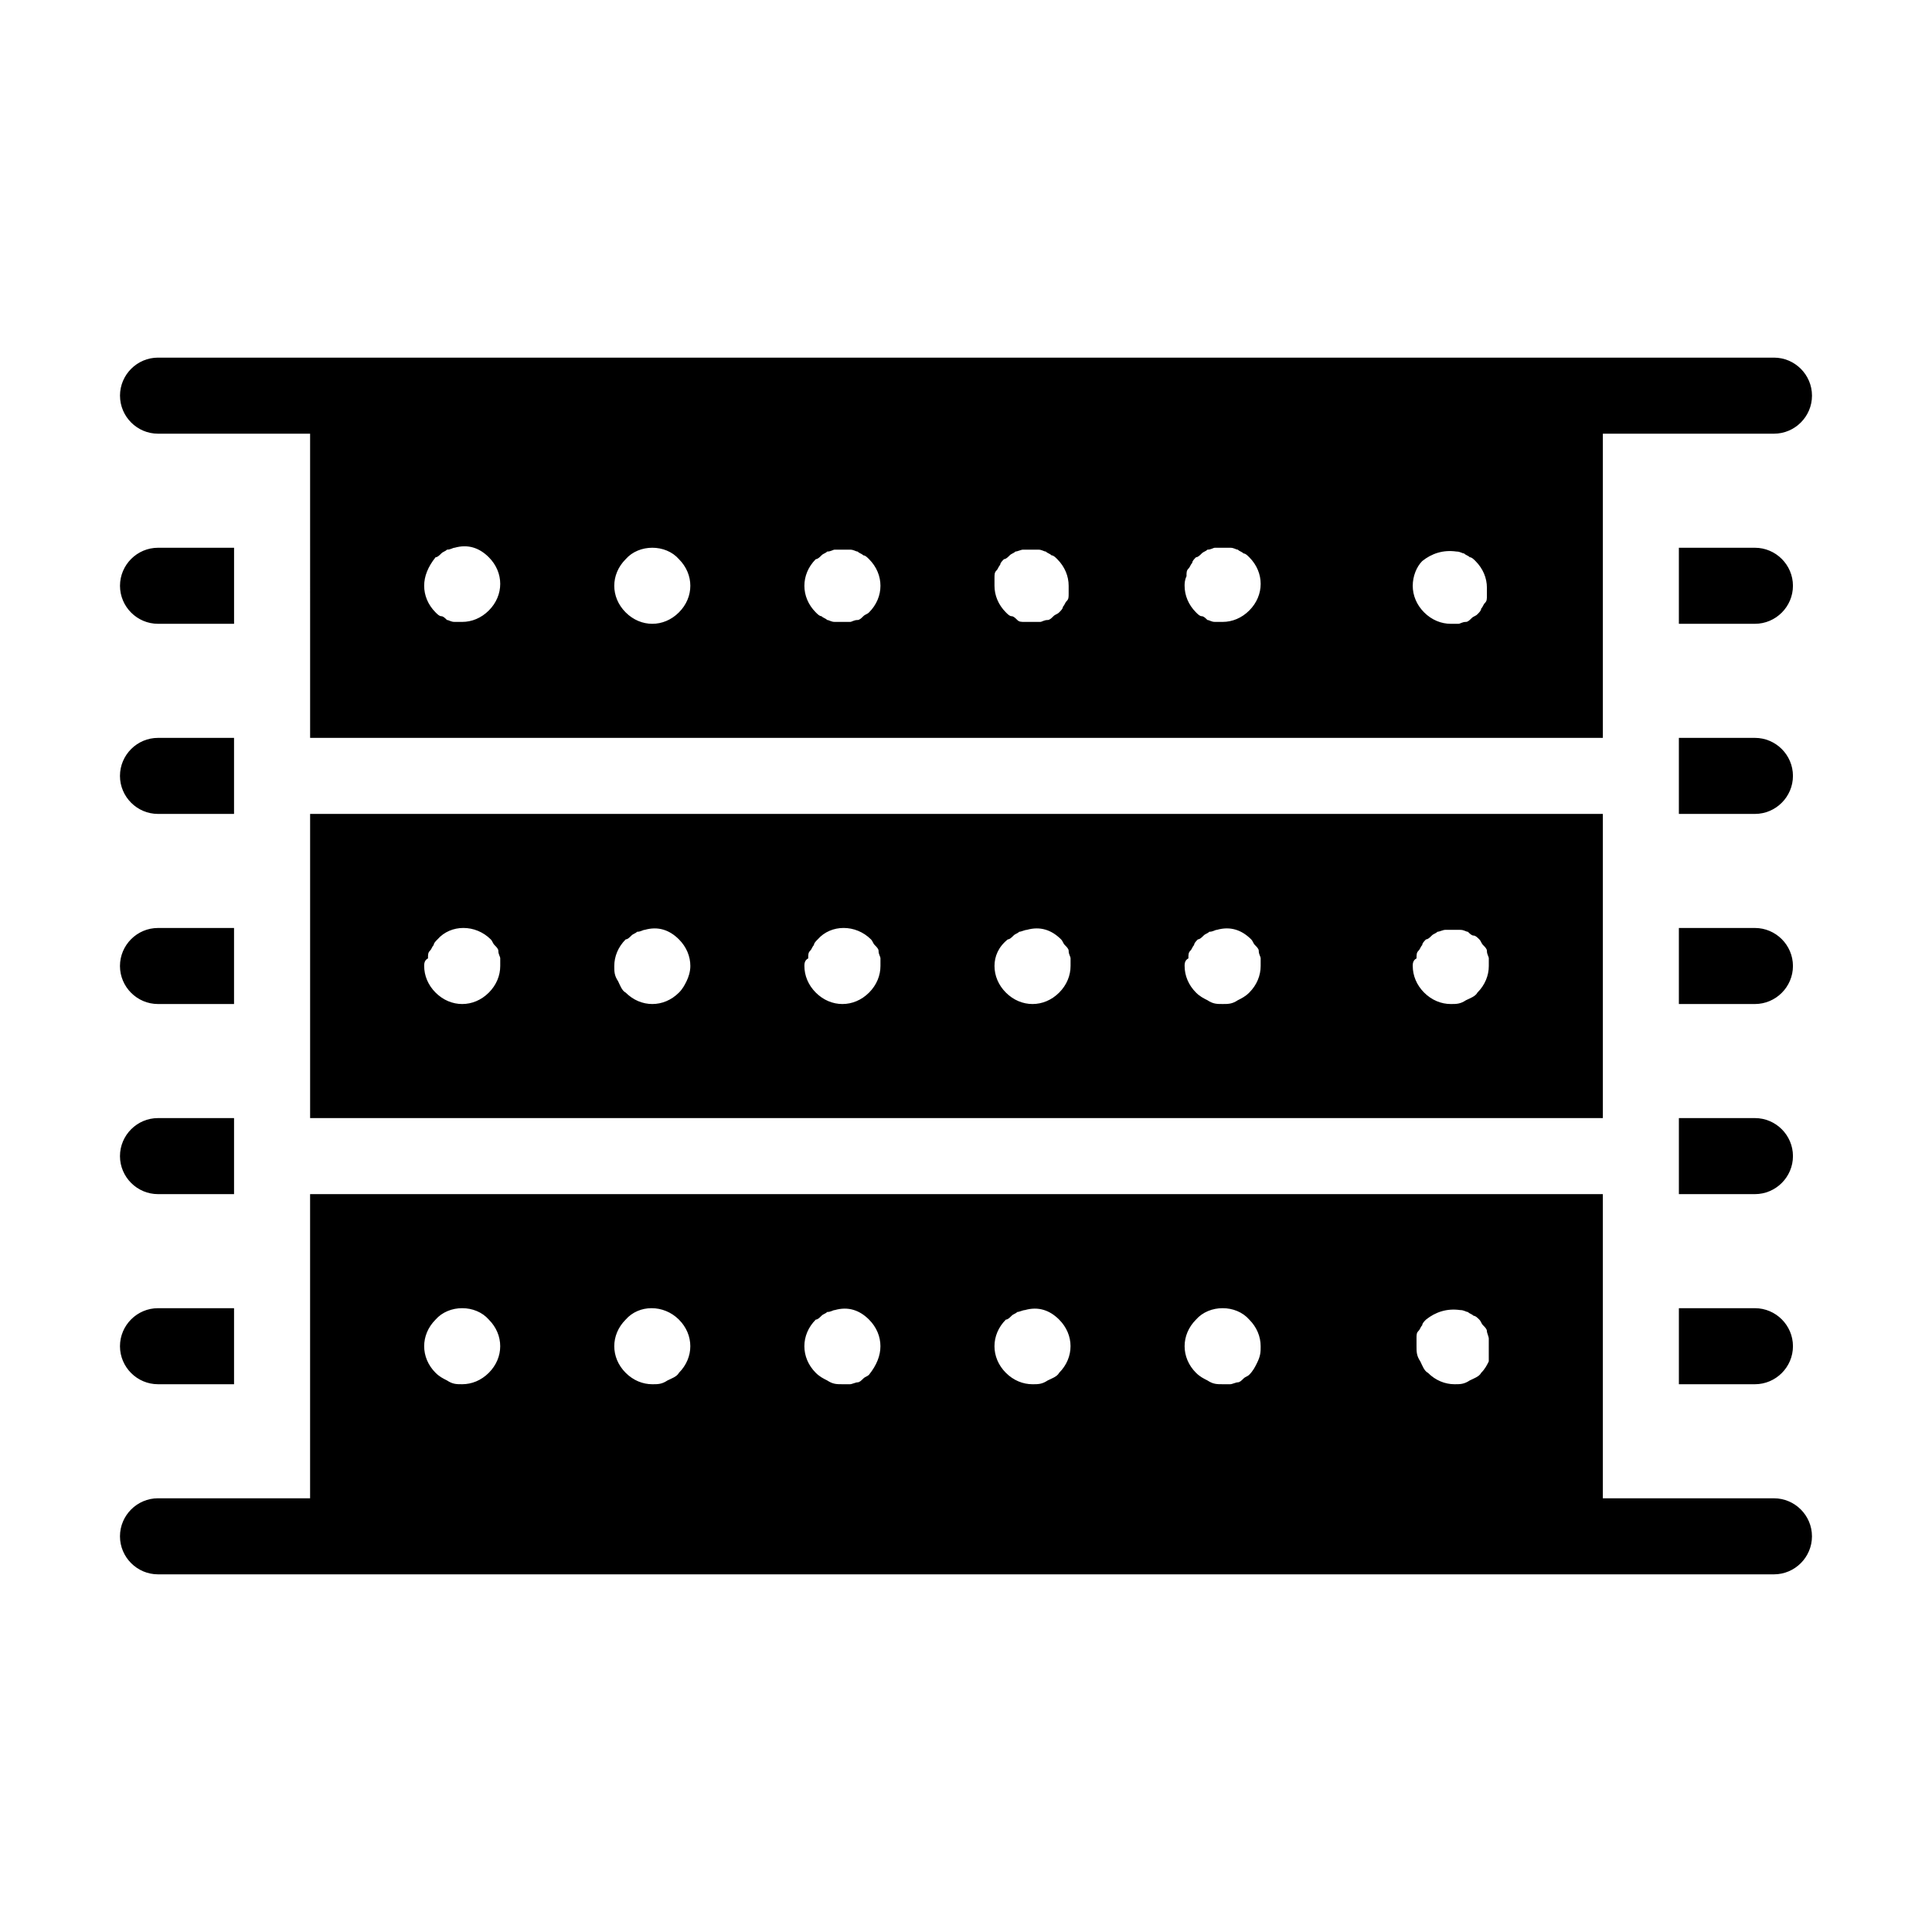 <?xml version="1.0" encoding="UTF-8"?>
<!-- Uploaded to: ICON Repo, www.iconrepo.com, Generator: ICON Repo Mixer Tools -->
<svg fill="#000000" width="800px" height="800px" version="1.1" viewBox="144 144 512 512" xmlns="http://www.w3.org/2000/svg">
 <path d="m175.8 299.24c0-5.543 4.535-10.078 10.078-10.078h20.152v20.152h-20.152c-5.547 0-10.078-4.535-10.078-10.074zm433.27-10.078h-20.152v20.152h20.152c5.543 0 10.078-4.535 10.078-10.078 0-5.539-4.535-10.074-10.078-10.074zm-423.2 70.535h20.152v-20.152h-20.152c-5.543 0-10.078 4.535-10.078 10.078 0.004 5.539 4.535 10.074 10.078 10.074zm423.2-20.152h-20.152v20.152h20.152c5.543 0 10.078-4.535 10.078-10.078 0-5.543-4.535-10.074-10.078-10.074zm-423.2 70.531h20.152v-20.152h-20.152c-5.543 0-10.078 4.535-10.078 10.078 0.004 5.539 4.535 10.074 10.078 10.074zm423.2-20.152h-20.152v20.152h20.152c5.543 0 10.078-4.535 10.078-10.078 0-5.539-4.535-10.074-10.078-10.074zm-433.27-141.07c0-5.543 4.535-10.078 10.078-10.078h428.24c5.543 0 10.078 4.535 10.078 10.078s-4.535 10.078-10.078 10.078h-45.344v80.609h-342.59l-0.004-80.609h-40.305c-5.543 0-10.074-4.535-10.074-10.078zm342.59 50.383c0 2.519 1.008 5.039 3.023 7.055s4.535 3.023 7.055 3.023h2.016c0.504 0 1.008-0.504 2.016-0.504 0.504 0 1.008-0.504 1.512-1.008 0.504-0.504 1.008-0.504 1.512-1.008s1.008-1.008 1.008-1.512c0.504-0.504 0.504-1.008 1.008-1.512 0.504-0.504 0.504-1.008 0.504-2.016v-2.016c0-2.519-1.008-5.039-3.023-7.055-0.504-0.504-1.008-1.008-1.512-1.008-0.504-0.504-1.008-0.504-1.512-1.008-0.504 0-1.008-0.504-2.016-0.504-3.527-0.504-6.551 0.504-9.07 2.519-1.512 1.512-2.519 4.031-2.519 6.551zm-60.457 0c0 2.519 1.008 5.039 3.023 7.055 0.504 0.504 1.008 1.008 1.512 1.008s1.008 0.504 1.512 1.008c0.504 0 1.008 0.504 2.016 0.504h2.016c2.519 0 5.039-1.008 7.055-3.023 2.016-2.016 3.023-4.535 3.023-7.055s-1.008-5.039-3.023-7.055c-0.504-0.504-1.008-1.008-1.512-1.008-0.504-0.504-1.008-0.504-1.512-1.008-0.504 0-1.008-0.504-2.016-0.504h-4.031c-0.504 0-1.008 0.504-2.016 0.504-0.504 0.504-1.008 0.504-1.512 1.008s-1.008 1.008-1.512 1.008c-0.504 0.504-1.008 1.008-1.008 1.512-0.504 0.504-0.504 1.008-1.008 1.512-0.504 0.504-0.504 1.008-0.504 2.016-0.504 1.008-0.504 2.016-0.504 2.519zm-50.383 0c0 2.519 1.008 5.039 3.023 7.055 0.504 0.504 1.008 1.008 1.512 1.008s1.008 0.504 1.512 1.008c0.504 0.504 1.008 0.504 2.016 0.504h2.016 2.016c0.504 0 1.008-0.504 2.016-0.504 0.504 0 1.008-0.504 1.512-1.008 0.504-0.504 1.008-0.504 1.512-1.008 0.504-0.504 1.008-1.008 1.008-1.512 0.504-0.504 0.504-1.008 1.008-1.512 0.504-0.504 0.504-1.008 0.504-2.016v-2.016c0-2.519-1.008-5.039-3.023-7.055-0.504-0.504-1.008-1.008-1.512-1.008-0.504-0.504-1.008-0.504-1.512-1.008-0.504 0-1.008-0.504-2.016-0.504h-4.031c-0.504 0-1.512 0.504-2.016 0.504-0.504 0.504-1.008 0.504-1.512 1.008-0.504 0.504-1.008 1.008-1.512 1.008-0.504 0.504-1.008 1.008-1.008 1.512-0.504 0.504-0.504 1.008-1.008 1.512-0.504 0.504-0.504 1.008-0.504 2.016v2.016zm-50.379 0c0 2.519 1.008 5.039 3.023 7.055 0.504 0.504 1.008 1.008 1.512 1.008 0.504 0.504 1.008 0.504 1.512 1.008 0.504 0 1.008 0.504 2.016 0.504h2.016 2.016c0.504 0 1.008-0.504 2.016-0.504 0.504 0 1.008-0.504 1.512-1.008 0.504-0.504 1.008-0.504 1.512-1.008 2.016-2.016 3.023-4.535 3.023-7.055s-1.008-5.039-3.023-7.055c-0.504-0.504-1.008-1.008-1.512-1.008-0.504-0.504-1.008-0.504-1.512-1.008-0.504 0-1.008-0.504-2.016-0.504h-4.031c-0.504 0-1.008 0.504-2.016 0.504-0.504 0.504-1.008 0.504-1.512 1.008-0.504 0.504-1.008 1.008-1.512 1.008-2.016 2.016-3.023 4.535-3.023 7.055zm-50.383 0c0 2.519 1.008 5.039 3.023 7.055s4.535 3.023 7.055 3.023c2.519 0 5.039-1.008 7.055-3.023s3.023-4.535 3.023-7.055-1.008-5.039-3.023-7.055c-3.527-4.031-10.578-4.031-14.105 0-2.019 2.016-3.027 4.535-3.027 7.055zm-50.379 0c0 2.519 1.008 5.039 3.023 7.055 0.504 0.504 1.008 1.008 1.512 1.008 0.504 0 1.008 0.504 1.512 1.008 0.504 0 1.008 0.504 2.016 0.504h2.016c2.519 0 5.039-1.008 7.055-3.023 2.016-2.016 3.023-4.535 3.023-7.055s-1.008-5.039-3.023-7.055c-2.519-2.519-5.543-3.527-9.07-2.519-0.504 0-1.008 0.504-2.016 0.504-0.504 0.504-1.008 0.504-1.512 1.008-0.504 0.504-1.008 1.008-1.512 1.008-2.016 2.519-3.023 5.039-3.023 7.559zm-70.535 161.22h20.152v-20.152h-20.152c-5.543 0-10.078 4.535-10.078 10.078 0.004 5.539 4.535 10.074 10.078 10.074zm423.2-20.152h-20.152v20.152h20.152c5.543 0 10.078-4.535 10.078-10.078 0-5.543-4.535-10.074-10.078-10.074zm-423.2 70.531h20.152v-20.152h-20.152c-5.543 0-10.078 4.535-10.078 10.078 0.004 5.539 4.535 10.074 10.078 10.074zm423.2-20.152h-20.152v20.152h20.152c5.543 0 10.078-4.535 10.078-10.078 0-5.539-4.535-10.074-10.078-10.074zm-382.89-130.99h342.59v80.609h-342.59zm292.21 40.305c0 2.519 1.008 5.039 3.023 7.055 2.016 2.016 4.535 3.023 7.055 3.023 1.512 0 2.519 0 4.031-1.008 1.008-0.504 2.519-1.008 3.023-2.016 2.016-2.016 3.023-4.535 3.023-7.055v-2.016c0-0.504-0.504-1.008-0.504-2.016 0-0.504-0.504-1.008-1.008-1.512-0.504-0.504-0.504-1.008-1.008-1.512-0.504-0.504-1.008-1.008-1.512-1.008-0.504 0-1.008-0.504-1.512-1.008-0.504 0-1.008-0.504-2.016-0.504h-4.031c-0.504 0-1.512 0.504-2.016 0.504-0.504 0.504-1.008 0.504-1.512 1.008s-1.008 1.008-1.512 1.008c-0.504 0.504-1.008 1.008-1.008 1.512-0.504 0.504-0.504 1.008-1.008 1.512s-0.504 1.008-0.504 2.016c-1.008 0.504-1.008 1.512-1.008 2.016zm-60.457 0c0 2.519 1.008 5.039 3.023 7.055 1.008 1.008 2.016 1.512 3.023 2.016 1.508 1.004 2.516 1.004 4.027 1.004s2.519 0 4.031-1.008c1.008-0.504 2.016-1.008 3.023-2.016 2.016-2.016 3.023-4.535 3.023-7.055v-2.016c0-0.504-0.504-1.008-0.504-2.016 0-0.504-0.504-1.008-1.008-1.512s-0.504-1.008-1.008-1.512c-2.519-2.519-5.543-3.527-9.07-2.519-0.504 0-1.008 0.504-2.016 0.504-0.504 0.504-1.008 0.504-1.512 1.008s-1.008 1.008-1.512 1.008c-0.504 0.504-1.008 1.008-1.008 1.512-0.504 0.504-0.504 1.008-1.008 1.512-0.504 0.504-0.504 1.008-0.504 2.016-1.004 0.508-1.004 1.516-1.004 2.019zm-50.383 0c0 2.519 1.008 5.039 3.023 7.055 2.016 2.016 4.535 3.023 7.055 3.023 2.519 0 5.039-1.008 7.055-3.023 2.016-2.016 3.023-4.535 3.023-7.055v-2.016c0-0.504-0.504-1.008-0.504-2.016 0-0.504-0.504-1.008-1.008-1.512-0.504-0.504-0.504-1.008-1.008-1.512-2.519-2.519-5.543-3.527-9.07-2.519-0.504 0-1.512 0.504-2.016 0.504-0.504 0.504-1.008 0.504-1.512 1.008s-1.008 1.008-1.512 1.008c-2.519 2.016-3.527 4.535-3.527 7.055zm-50.379 0c0 2.519 1.008 5.039 3.023 7.055 2.016 2.016 4.535 3.023 7.055 3.023 2.519 0 5.039-1.008 7.055-3.023 2.016-2.016 3.023-4.535 3.023-7.055v-2.016c0-0.504-0.504-1.008-0.504-2.016 0-0.504-0.504-1.008-1.008-1.512-0.504-0.504-0.504-1.008-1.008-1.512-4.031-4.031-10.578-4.031-14.105 0-0.504 0.504-1.008 1.008-1.008 1.512-0.504 0.504-0.504 1.008-1.008 1.512s-0.504 1.008-0.504 2.016c-1.012 0.504-1.012 1.512-1.012 2.016zm-50.383 0c0 1.512 0 2.519 1.008 4.031 0.504 1.008 1.008 2.519 2.016 3.023 2.016 2.016 4.535 3.023 7.055 3.023 2.519 0 5.039-1.008 7.055-3.023 1.008-1.008 1.512-2.016 2.016-3.023s1.008-2.519 1.008-4.031c0-2.519-1.008-5.039-3.023-7.055-2.519-2.519-5.543-3.527-9.07-2.519-0.504 0-1.008 0.504-2.016 0.504-0.504 0.504-1.008 0.504-1.512 1.008s-1.008 1.008-1.512 1.008c-2.016 2.016-3.023 4.535-3.023 7.055zm-50.379 0c0 2.519 1.008 5.039 3.023 7.055 2.016 2.016 4.535 3.023 7.055 3.023 2.519 0 5.039-1.008 7.055-3.023 2.016-2.016 3.023-4.535 3.023-7.055v-2.016c0-0.504-0.504-1.008-0.504-2.016 0-0.504-0.504-1.008-1.008-1.512-0.504-0.504-0.504-1.008-1.008-1.512-4.031-4.031-10.578-4.031-14.105 0-0.504 0.504-1.008 1.008-1.008 1.512-0.504 0.504-0.504 1.008-1.008 1.512-0.504 0.504-0.504 1.008-0.504 2.016-1.012 0.504-1.012 1.512-1.012 2.016zm367.78 151.14c0 5.543-4.535 10.078-10.078 10.078h-428.24c-5.543 0-10.078-4.535-10.078-10.078s4.535-10.078 10.078-10.078h40.305v-80.605h342.59v80.609h45.344c5.543 0 10.078 4.531 10.078 10.074zm-347.63-50.379c0-2.519-1.008-5.039-3.023-7.055-3.527-4.031-10.578-4.031-14.105 0-2.016 2.016-3.023 4.535-3.023 7.055s1.008 5.039 3.023 7.055c1.008 1.008 2.016 1.512 3.023 2.016 1.508 1.004 2.516 1.004 4.027 1.004 2.519 0 5.039-1.008 7.055-3.023s3.023-4.531 3.023-7.051zm50.379 0c0-2.519-1.008-5.039-3.023-7.055-4.031-4.031-10.578-4.031-14.105 0-2.016 2.016-3.023 4.535-3.023 7.055s1.008 5.039 3.023 7.055 4.535 3.023 7.055 3.023c1.512 0 2.519 0 4.031-1.008 1.008-0.504 2.519-1.008 3.023-2.016 2.012-2.019 3.019-4.535 3.019-7.055zm50.383 0c0-2.519-1.008-5.039-3.023-7.055-2.519-2.519-5.543-3.527-9.07-2.519-0.504 0-1.008 0.504-2.016 0.504-0.504 0.504-1.008 0.504-1.512 1.008-0.504 0.504-1.008 1.008-1.512 1.008-2.016 2.016-3.023 4.535-3.023 7.055s1.008 5.039 3.023 7.055c1.008 1.008 2.016 1.512 3.023 2.016 1.512 1.004 2.519 1.004 4.031 1.004h2.016c0.504 0 1.512-0.504 2.016-0.504s1.008-0.504 1.512-1.008c0.504-0.504 1.008-0.504 1.512-1.008 2.016-2.519 3.023-5.035 3.023-7.555zm50.379 0c0-2.519-1.008-5.039-3.023-7.055-2.519-2.519-5.543-3.527-9.07-2.519-0.504 0-1.512 0.504-2.016 0.504-0.504 0.504-1.008 0.504-1.512 1.008-0.504 0.504-1.008 1.008-1.512 1.008-2.016 2.016-3.023 4.535-3.023 7.055s1.008 5.039 3.023 7.055 4.535 3.023 7.055 3.023c1.512 0 2.519 0 4.031-1.008 1.008-0.504 2.519-1.008 3.023-2.016 2.016-2.019 3.023-4.535 3.023-7.055zm50.383 0c0-2.519-1.008-5.039-3.023-7.055-3.527-4.031-10.578-4.031-14.105 0-2.016 2.016-3.023 4.535-3.023 7.055s1.008 5.039 3.023 7.055c1.008 1.008 2.016 1.512 3.023 2.016 1.508 1.004 2.516 1.004 4.027 1.004h2.016c0.504 0 1.512-0.504 2.016-0.504 0.504 0 1.008-0.504 1.512-1.008 0.504-0.504 1.008-0.504 1.512-1.008 1.008-1.008 1.512-2.016 2.016-3.023 1.008-2.012 1.008-3.019 1.008-4.531zm60.457 0v-2.016c0-0.504-0.504-1.512-0.504-2.016 0-0.504-0.504-1.008-1.008-1.512s-0.504-1.008-1.008-1.512c-0.504-0.504-1.008-1.008-1.512-1.008-0.504-0.504-1.008-0.504-1.512-1.008-0.504 0-1.008-0.504-2.016-0.504-3.527-0.504-6.551 0.504-9.07 2.519-0.504 0.504-1.008 1.008-1.008 1.512-0.504 0.504-0.504 1.008-1.008 1.512-0.504 0.504-0.504 1.008-0.504 2.016v2.016c0 1.512 0 2.519 1.008 4.031 0.504 1.008 1.008 2.519 2.016 3.023 2.016 2.016 4.535 3.023 7.055 3.023 1.512 0 2.519 0 4.031-1.008 1.008-0.504 2.519-1.008 3.023-2.016 1.008-1.008 1.512-2.016 2.016-3.023v-4.031z"/>
</svg>